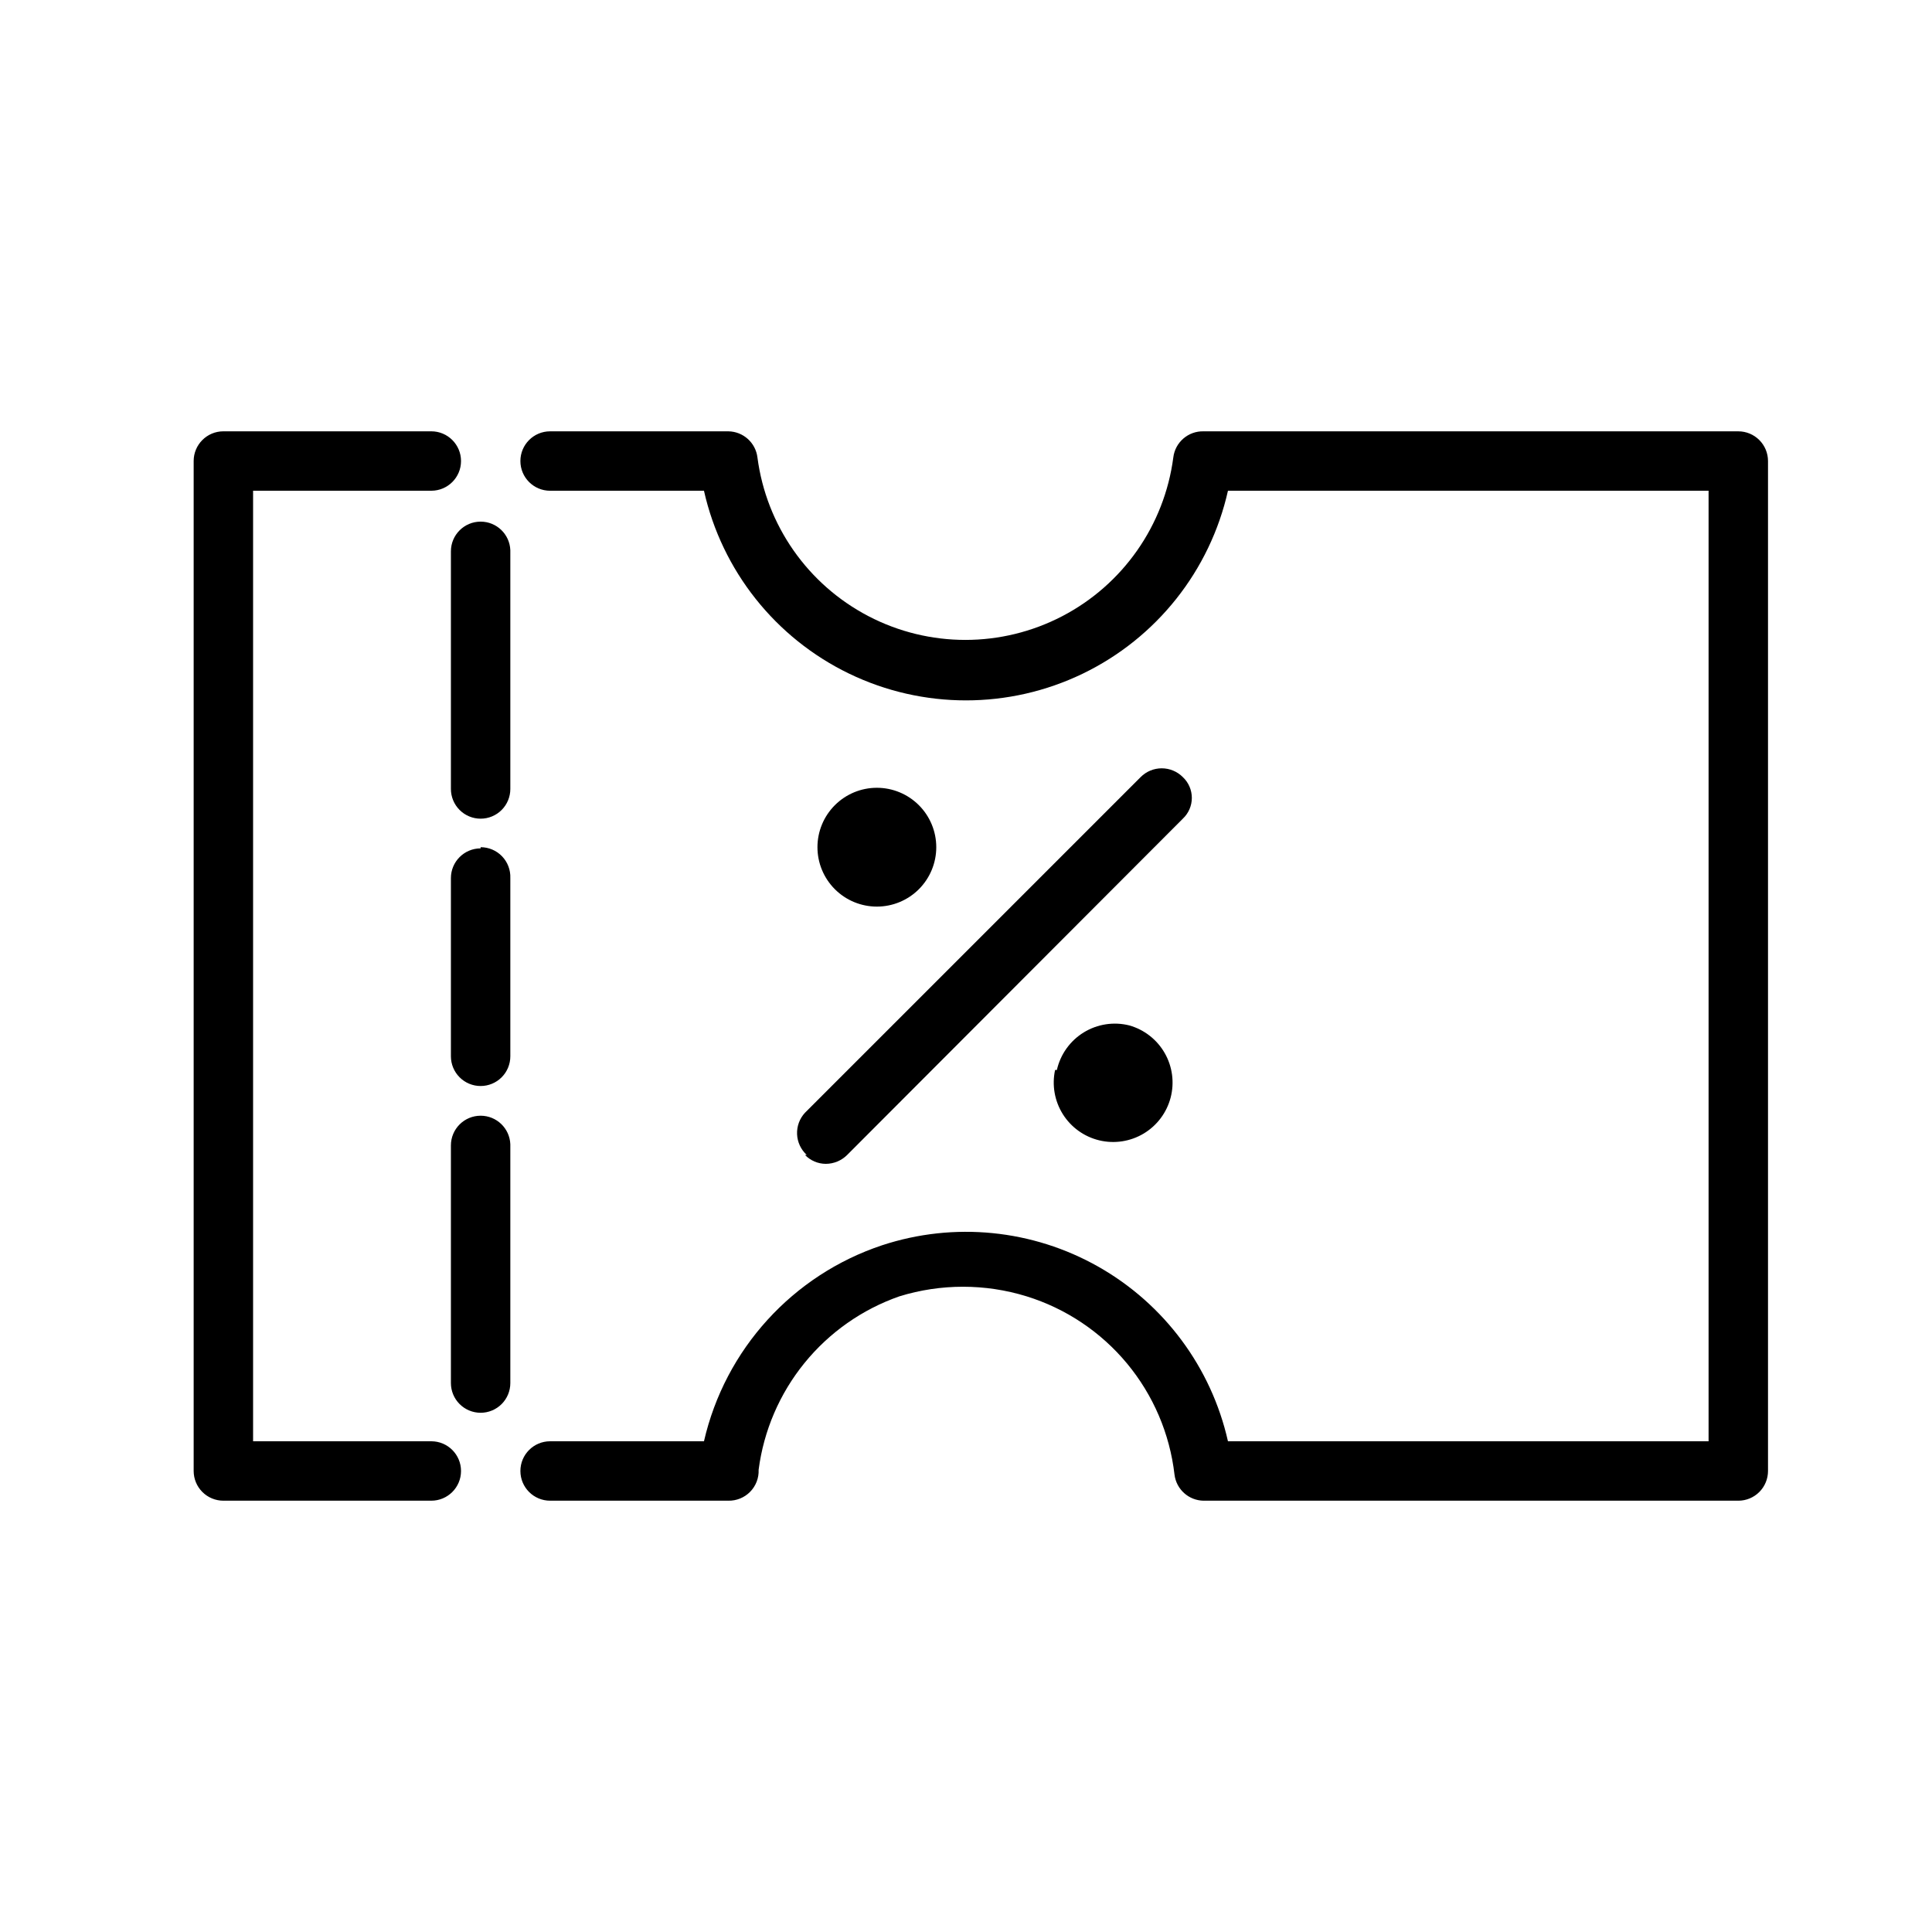 <?xml version="1.0" encoding="UTF-8"?>
<!-- Uploaded to: ICON Repo, www.iconrepo.com, Generator: ICON Repo Mixer Tools -->
<svg fill="#000000" width="800px" height="800px" version="1.1" viewBox="144 144 512 512" xmlns="http://www.w3.org/2000/svg">
 <path d="m612.54 266.18v267.65c0 2.086-0.828 4.09-2.305 5.566-1.477 1.477-3.481 2.305-5.566 2.305h-141.7c-3.945-0.051-7.242-3.012-7.715-6.93-1.254-10.824-5.625-21.051-12.586-29.438-6.961-8.387-16.207-14.566-26.617-17.793-10.977-3.387-22.719-3.387-33.695 0-9.871 3.449-18.59 9.574-25.176 17.691-6.59 8.121-10.793 17.91-12.137 28.281 0.09 2.168-0.723 4.277-2.246 5.828-1.52 1.551-3.613 2.402-5.781 2.359h-47.234c-4.348 0-7.871-3.523-7.871-7.871 0-4.348 3.523-7.875 7.871-7.875h40.777c5.598-24.375 23.5-44.066 47.234-51.953 19.051-6.262 39.863-4.188 57.309 5.703s29.91 26.688 34.32 46.25h127.37v-251.9h-127.37c-4.762 21.184-18.934 39.035-38.484 48.477-19.551 9.441-42.344 9.441-61.895 0-19.551-9.441-33.723-27.293-38.484-48.477h-40.777c-4.348 0-7.871-3.523-7.871-7.871 0-4.348 3.523-7.875 7.871-7.875h47.234c3.941 0.051 7.242 3.012 7.715 6.93 2.359 17.984 13.344 33.684 29.434 42.062 16.086 8.379 35.25 8.379 51.34 0 16.086-8.379 27.074-24.078 29.434-42.062 0.484-4.035 3.965-7.039 8.031-6.93h141.7c2.086 0 4.09 0.832 5.566 2.309 1.477 1.477 2.305 3.477 2.305 5.566zm-354.24 259.77h-47.23v-251.9h47.23c4.348 0 7.875-3.523 7.875-7.871 0-4.348-3.527-7.875-7.875-7.875h-55.102c-4.348 0-7.875 3.527-7.875 7.875v267.65c0 2.086 0.832 4.09 2.309 5.566 1.477 1.477 3.477 2.305 5.566 2.305h55.102c4.348 0 7.875-3.523 7.875-7.871 0-4.348-3.527-7.875-7.875-7.875zm13.07-243.71c-4.348 0-7.875 3.523-7.875 7.871v62.977c0 2.086 0.832 4.09 2.309 5.566 1.477 1.477 3.477 2.305 5.566 2.305 2.086 0 4.09-0.828 5.566-2.305 1.477-1.477 2.305-3.481 2.305-5.566v-63.293c-0.168-4.223-3.644-7.559-7.871-7.555zm0 86.594v-0.004c-4.348 0-7.875 3.527-7.875 7.875v47.23c0 2.086 0.832 4.09 2.309 5.566 1.477 1.477 3.477 2.305 5.566 2.305 2.086 0 4.09-0.828 5.566-2.305 1.477-1.477 2.305-3.481 2.305-5.566v-47.23c0.086-2.144-0.707-4.227-2.191-5.773-1.484-1.543-3.539-2.418-5.68-2.414zm0 70.848v-0.004c-4.348 0-7.875 3.527-7.875 7.875v62.977c0 2.086 0.832 4.09 2.309 5.566 1.477 1.473 3.477 2.305 5.566 2.305 2.086 0 4.09-0.832 5.566-2.305 1.477-1.477 2.305-3.481 2.305-5.566v-63.293c-0.168-4.223-3.644-7.559-7.871-7.559zm120.75-71.164c0-4.176-1.656-8.18-4.609-11.133s-6.957-4.613-11.133-4.613c-4.176 0-8.18 1.66-11.133 4.613s-4.613 6.957-4.613 11.133 1.66 8.18 4.613 11.133 6.957 4.609 11.133 4.609c4.176 0 8.18-1.656 11.133-4.609s4.609-6.957 4.609-11.133zm31.488 59.039c-0.871 4.023-0.133 8.23 2.059 11.719s5.664 5.977 9.668 6.934c4.008 0.957 8.23 0.305 11.762-1.812 3.531-2.121 6.09-5.539 7.133-9.523 1.039-3.984 0.477-8.219-1.566-11.793-2.047-3.578-5.41-6.207-9.375-7.332-4.113-1.039-8.477-0.367-12.094 1.855-3.613 2.223-6.18 5.812-7.113 9.953zm-66.281 22.516c1.445 1.496 3.43 2.348 5.512 2.359 2.125-0.004 4.164-0.855 5.668-2.359l88.953-89.109v-0.004c1.523-1.43 2.387-3.422 2.387-5.512 0-2.086-0.863-4.082-2.387-5.508-1.48-1.492-3.492-2.328-5.59-2.328s-4.109 0.836-5.59 2.328l-88.953 88.953c-1.43 1.539-2.184 3.586-2.094 5.688 0.086 2.098 1.012 4.078 2.566 5.492z"/>
</svg>